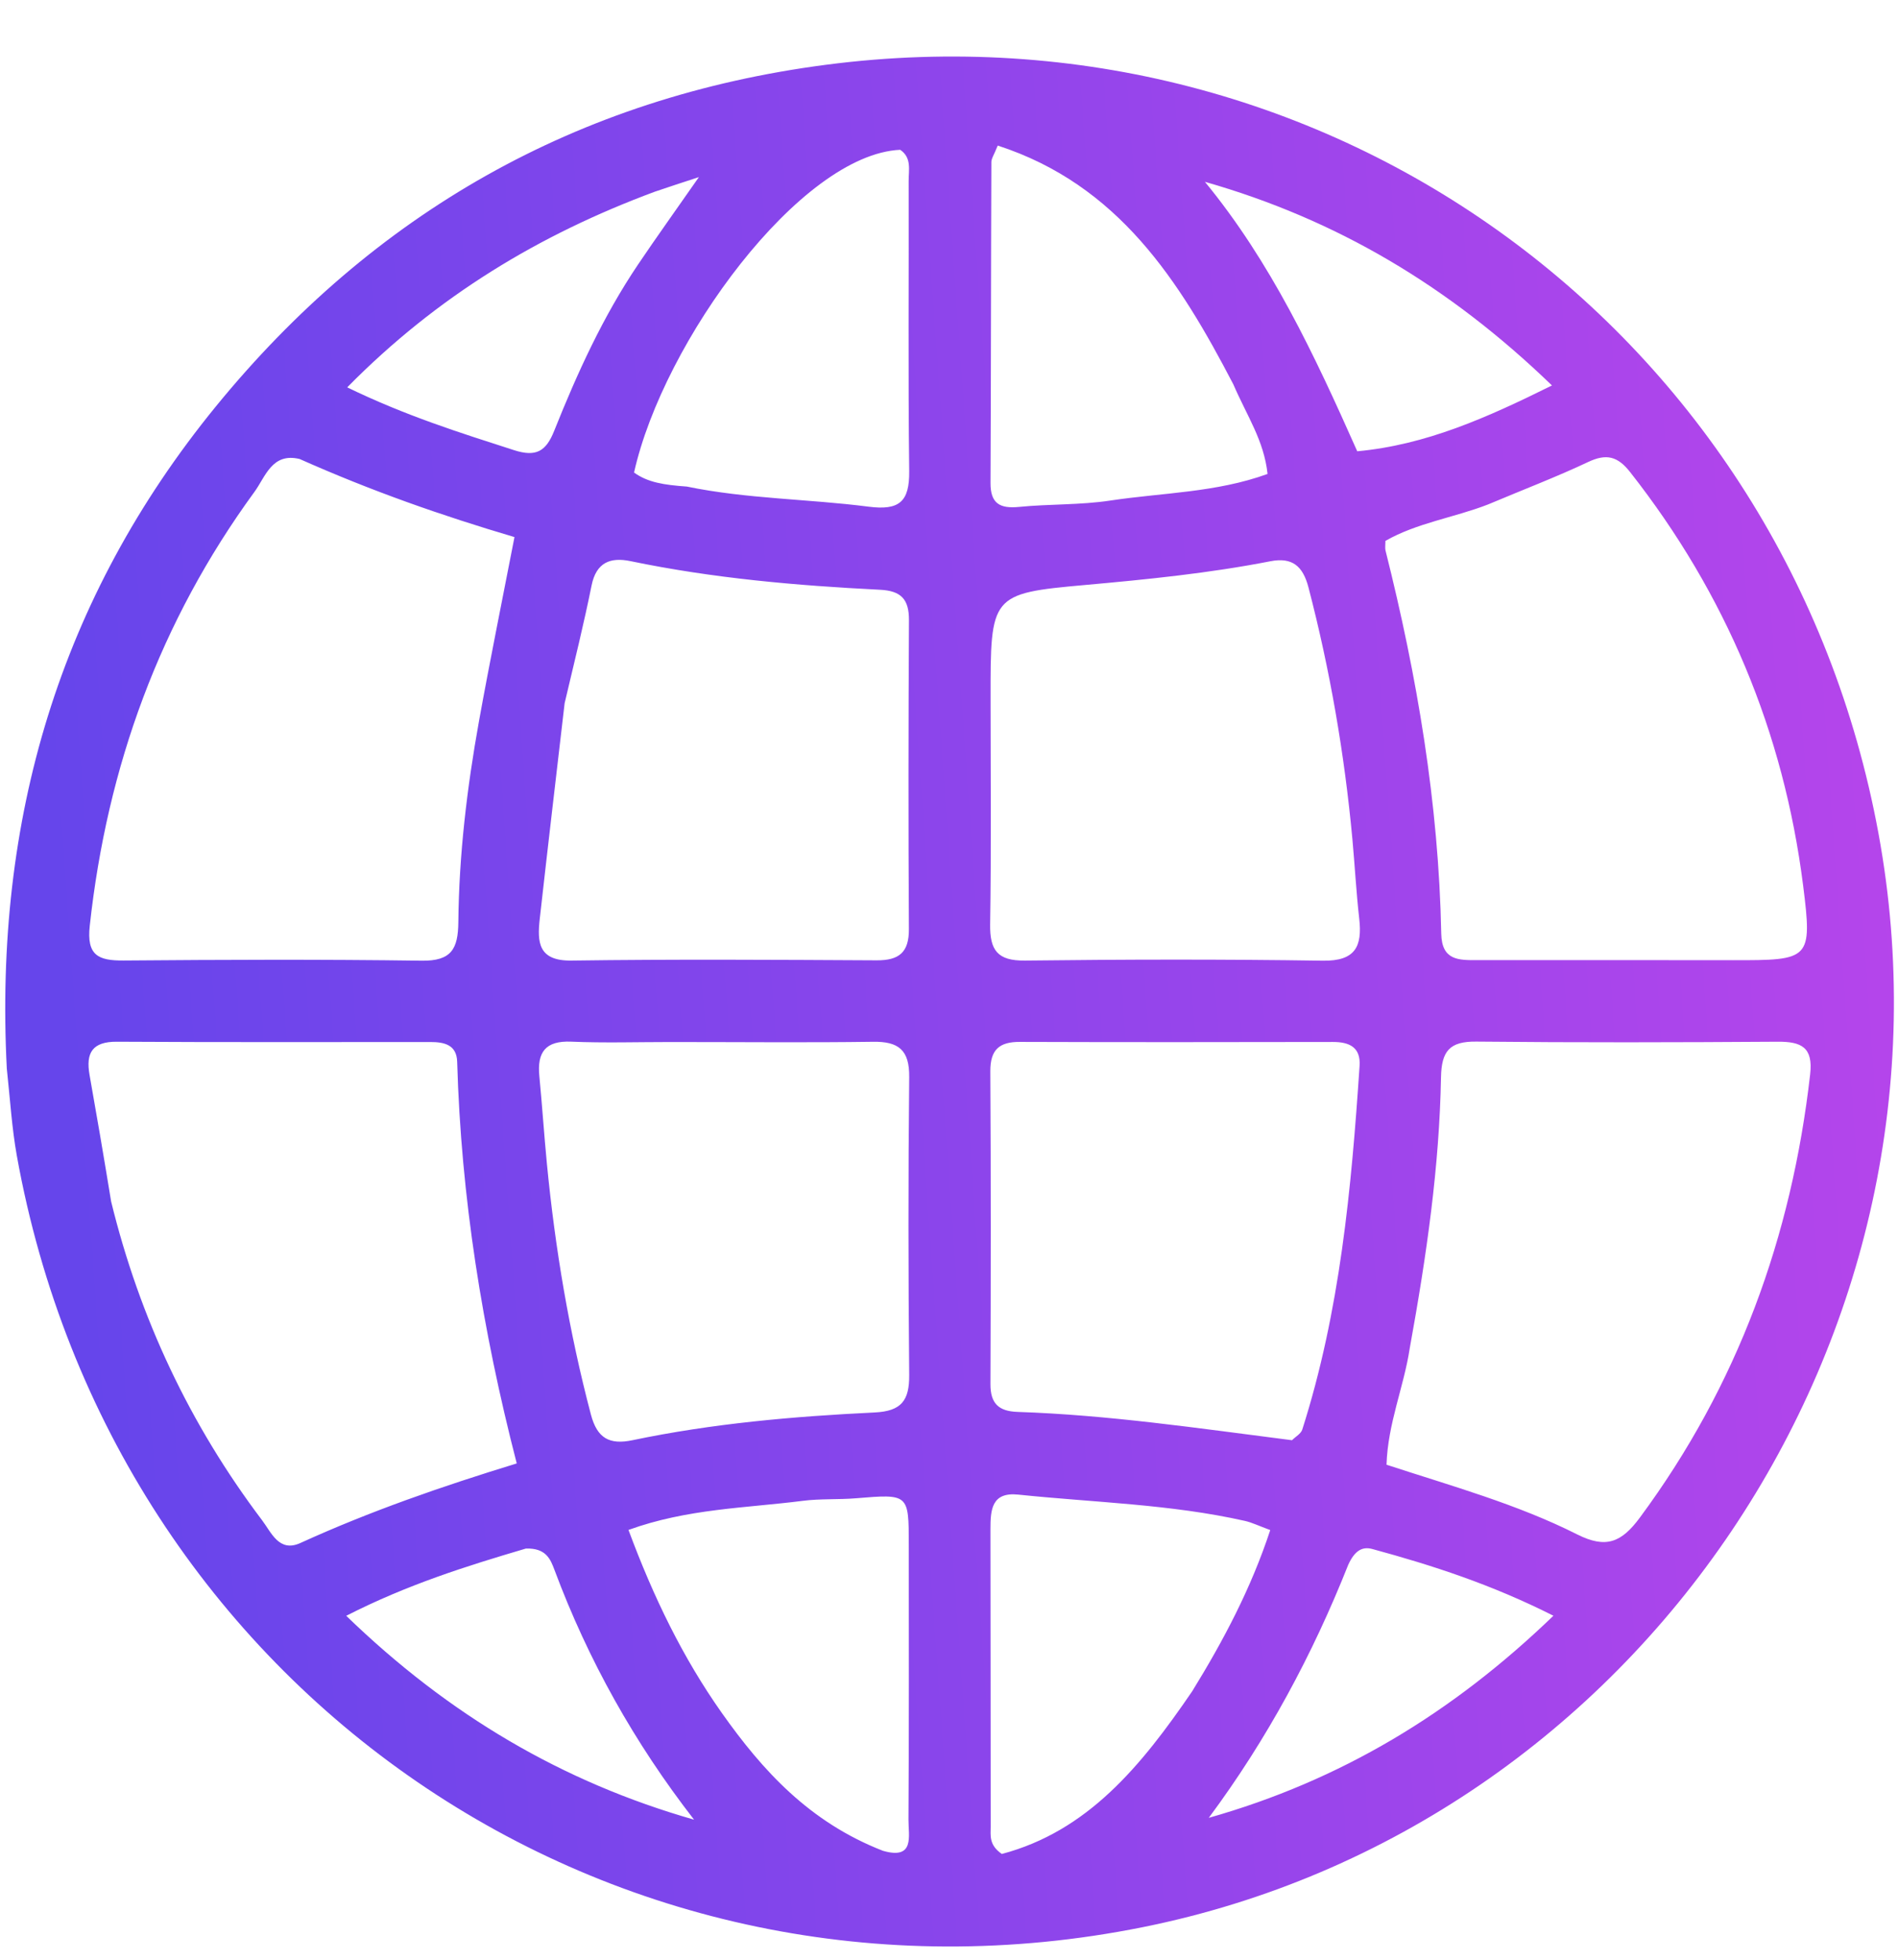 <svg width="31" height="32" viewBox="0 0 31 32" fill="none" xmlns="http://www.w3.org/2000/svg">
<path d="M0.111 17.447C-0.098 13.38 0.975 9.766 3.518 6.646C6.1 3.48 9.427 1.586 13.496 1.057C21.72 -0.013 29.177 5.438 30.681 13.608C32.189 21.799 26.781 29.837 18.666 31.468C10.019 33.206 1.845 27.609 0.274 18.867C0.194 18.419 0.166 17.96 0.111 17.447ZM24.302 8.238C23.748 8.453 23.144 8.537 22.628 8.832C22.628 8.905 22.62 8.948 22.629 8.987C23.146 11.042 23.498 13.122 23.54 15.246C23.549 15.684 23.823 15.679 24.131 15.678C25.522 15.676 26.914 15.678 28.305 15.679C29.563 15.68 29.604 15.675 29.45 14.456C29.132 11.953 28.19 9.699 26.625 7.709C26.42 7.448 26.236 7.404 25.939 7.544C25.433 7.783 24.909 7.983 24.302 8.238ZM4.894 7.495C4.442 7.386 4.336 7.785 4.157 8.03C2.612 10.145 1.749 12.518 1.466 15.117C1.413 15.601 1.605 15.687 2.017 15.684C3.64 15.671 5.264 15.664 6.887 15.687C7.371 15.694 7.482 15.497 7.486 15.057C7.497 13.955 7.628 12.861 7.823 11.777C8.002 10.785 8.204 9.797 8.403 8.77C7.21 8.417 6.074 8.02 4.894 7.495ZM1.815 19.619C2.281 21.522 3.099 23.26 4.28 24.823C4.432 25.023 4.558 25.355 4.907 25.195C6.039 24.679 7.212 24.272 8.44 23.896C7.876 21.71 7.53 19.544 7.467 17.338C7.459 17.058 7.255 17.015 7.029 17.015C5.323 17.015 3.617 17.02 1.911 17.01C1.508 17.007 1.398 17.192 1.463 17.554C1.579 18.207 1.691 18.861 1.815 19.619ZM23.025 22.017C22.93 22.645 22.667 23.242 22.646 23.917C23.716 24.267 24.78 24.561 25.762 25.056C26.231 25.291 26.484 25.187 26.785 24.779C28.382 22.62 29.263 20.197 29.565 17.543C29.616 17.1 29.422 17.008 29.037 17.01C27.395 17.021 25.754 17.025 24.112 17.008C23.676 17.003 23.544 17.163 23.536 17.59C23.509 19.044 23.304 20.482 23.025 22.017ZM21.102 23.517C21.16 23.459 21.248 23.412 21.27 23.343C21.886 21.412 22.072 19.412 22.206 17.404C22.226 17.1 22.039 17.014 21.771 17.014C20.067 17.017 18.364 17.019 16.66 17.013C16.322 17.011 16.174 17.139 16.175 17.491C16.185 19.194 16.183 20.898 16.177 22.601C16.176 22.918 16.311 23.045 16.623 23.055C18.096 23.104 19.552 23.319 21.102 23.517ZM9.222 11.483C9.086 12.656 8.947 13.829 8.816 15.002C8.773 15.385 8.79 15.693 9.335 15.685C10.996 15.662 12.658 15.672 14.319 15.681C14.684 15.683 14.847 15.552 14.845 15.172C14.835 13.489 14.837 11.807 14.846 10.125C14.847 9.786 14.719 9.647 14.373 9.63C13.005 9.562 11.643 9.442 10.299 9.163C9.968 9.094 9.738 9.184 9.662 9.561C9.539 10.171 9.39 10.774 9.222 11.483ZM10.952 17.015C10.411 17.015 9.87 17.032 9.33 17.009C8.909 16.991 8.771 17.181 8.809 17.571C8.855 18.046 8.886 18.522 8.932 18.997C9.066 20.382 9.296 21.75 9.651 23.097C9.754 23.487 9.955 23.595 10.33 23.517C11.634 23.244 12.957 23.128 14.284 23.064C14.725 23.043 14.853 22.867 14.85 22.453C14.835 20.832 14.833 19.21 14.85 17.588C14.855 17.146 14.678 17.004 14.258 17.011C13.198 17.026 12.137 17.015 10.952 17.015ZM16.179 11.413C16.179 12.64 16.191 13.868 16.172 15.095C16.166 15.516 16.292 15.69 16.739 15.685C18.361 15.666 19.984 15.662 21.606 15.687C22.138 15.695 22.252 15.454 22.2 14.999C22.151 14.566 22.128 14.129 22.088 13.695C21.959 12.308 21.723 10.94 21.371 9.591C21.281 9.247 21.11 9.094 20.748 9.165C19.749 9.36 18.739 9.461 17.724 9.552C16.176 9.69 16.178 9.72 16.179 11.413ZM11.218 7.945C12.197 8.147 13.197 8.146 14.183 8.273C14.687 8.338 14.856 8.196 14.85 7.691C14.831 6.113 14.845 4.534 14.841 2.956C14.84 2.778 14.894 2.575 14.703 2.446C13.075 2.521 10.836 5.567 10.356 7.716C10.58 7.878 10.843 7.918 11.218 7.945ZM19.473 27.615C19.982 26.789 20.433 25.938 20.747 24.984C20.558 24.915 20.448 24.86 20.331 24.834C19.113 24.56 17.865 24.534 16.629 24.405C16.197 24.361 16.177 24.651 16.177 24.969C16.181 26.589 16.178 28.209 16.181 29.829C16.181 29.969 16.149 30.126 16.363 30.273C17.761 29.902 18.633 28.846 19.473 27.615ZM20.144 6.276C19.265 4.587 18.269 3.018 16.296 2.377C16.233 2.533 16.192 2.589 16.192 2.646C16.185 4.392 16.186 6.138 16.178 7.884C16.176 8.224 16.332 8.308 16.646 8.277C17.142 8.228 17.646 8.248 18.137 8.173C18.987 8.045 19.863 8.044 20.703 7.739C20.645 7.193 20.367 6.793 20.144 6.276ZM14.42 30.221C14.947 30.374 14.836 29.973 14.838 29.714C14.847 28.218 14.844 26.722 14.843 25.226C14.843 24.391 14.841 24.394 13.981 24.465C13.692 24.489 13.398 24.47 13.11 24.507C12.178 24.626 11.225 24.634 10.265 24.982C10.674 26.083 11.152 27.067 11.788 27.968C12.455 28.911 13.219 29.753 14.42 30.221ZM8.589 25.286C7.62 25.572 6.657 25.873 5.655 26.384C7.33 28.006 9.188 29.099 11.336 29.713C10.361 28.457 9.605 27.105 9.056 25.634C8.991 25.461 8.919 25.275 8.589 25.286ZM22.022 25.548C21.439 27.016 20.698 28.397 19.743 29.683C21.888 29.076 23.716 27.98 25.372 26.383C24.355 25.87 23.393 25.56 22.416 25.294C22.256 25.25 22.131 25.312 22.022 25.548ZM10.693 3.131C8.817 3.827 7.143 4.831 5.671 6.325C6.624 6.788 7.509 7.065 8.394 7.35C8.756 7.467 8.918 7.371 9.052 7.034C9.429 6.09 9.851 5.165 10.422 4.318C10.726 3.867 11.043 3.426 11.415 2.892C11.127 2.986 10.952 3.043 10.693 3.131ZM22.168 7.369C23.288 7.265 24.282 6.823 25.348 6.294C23.662 4.665 21.819 3.579 19.68 2.969C20.755 4.278 21.46 5.775 22.168 7.369Z" fill="url(#paint0_linear_146_590)"/>
<defs>
<linearGradient id="paint0_linear_146_590" x1="1.473" y1="22.721" x2="43.142" y2="19.744" gradientUnits="userSpaceOnUse">
<stop stop-color="#6645EB"/>
<stop offset="1" stop-color="#D445EB"/>
</linearGradient>
</defs>
</svg>

